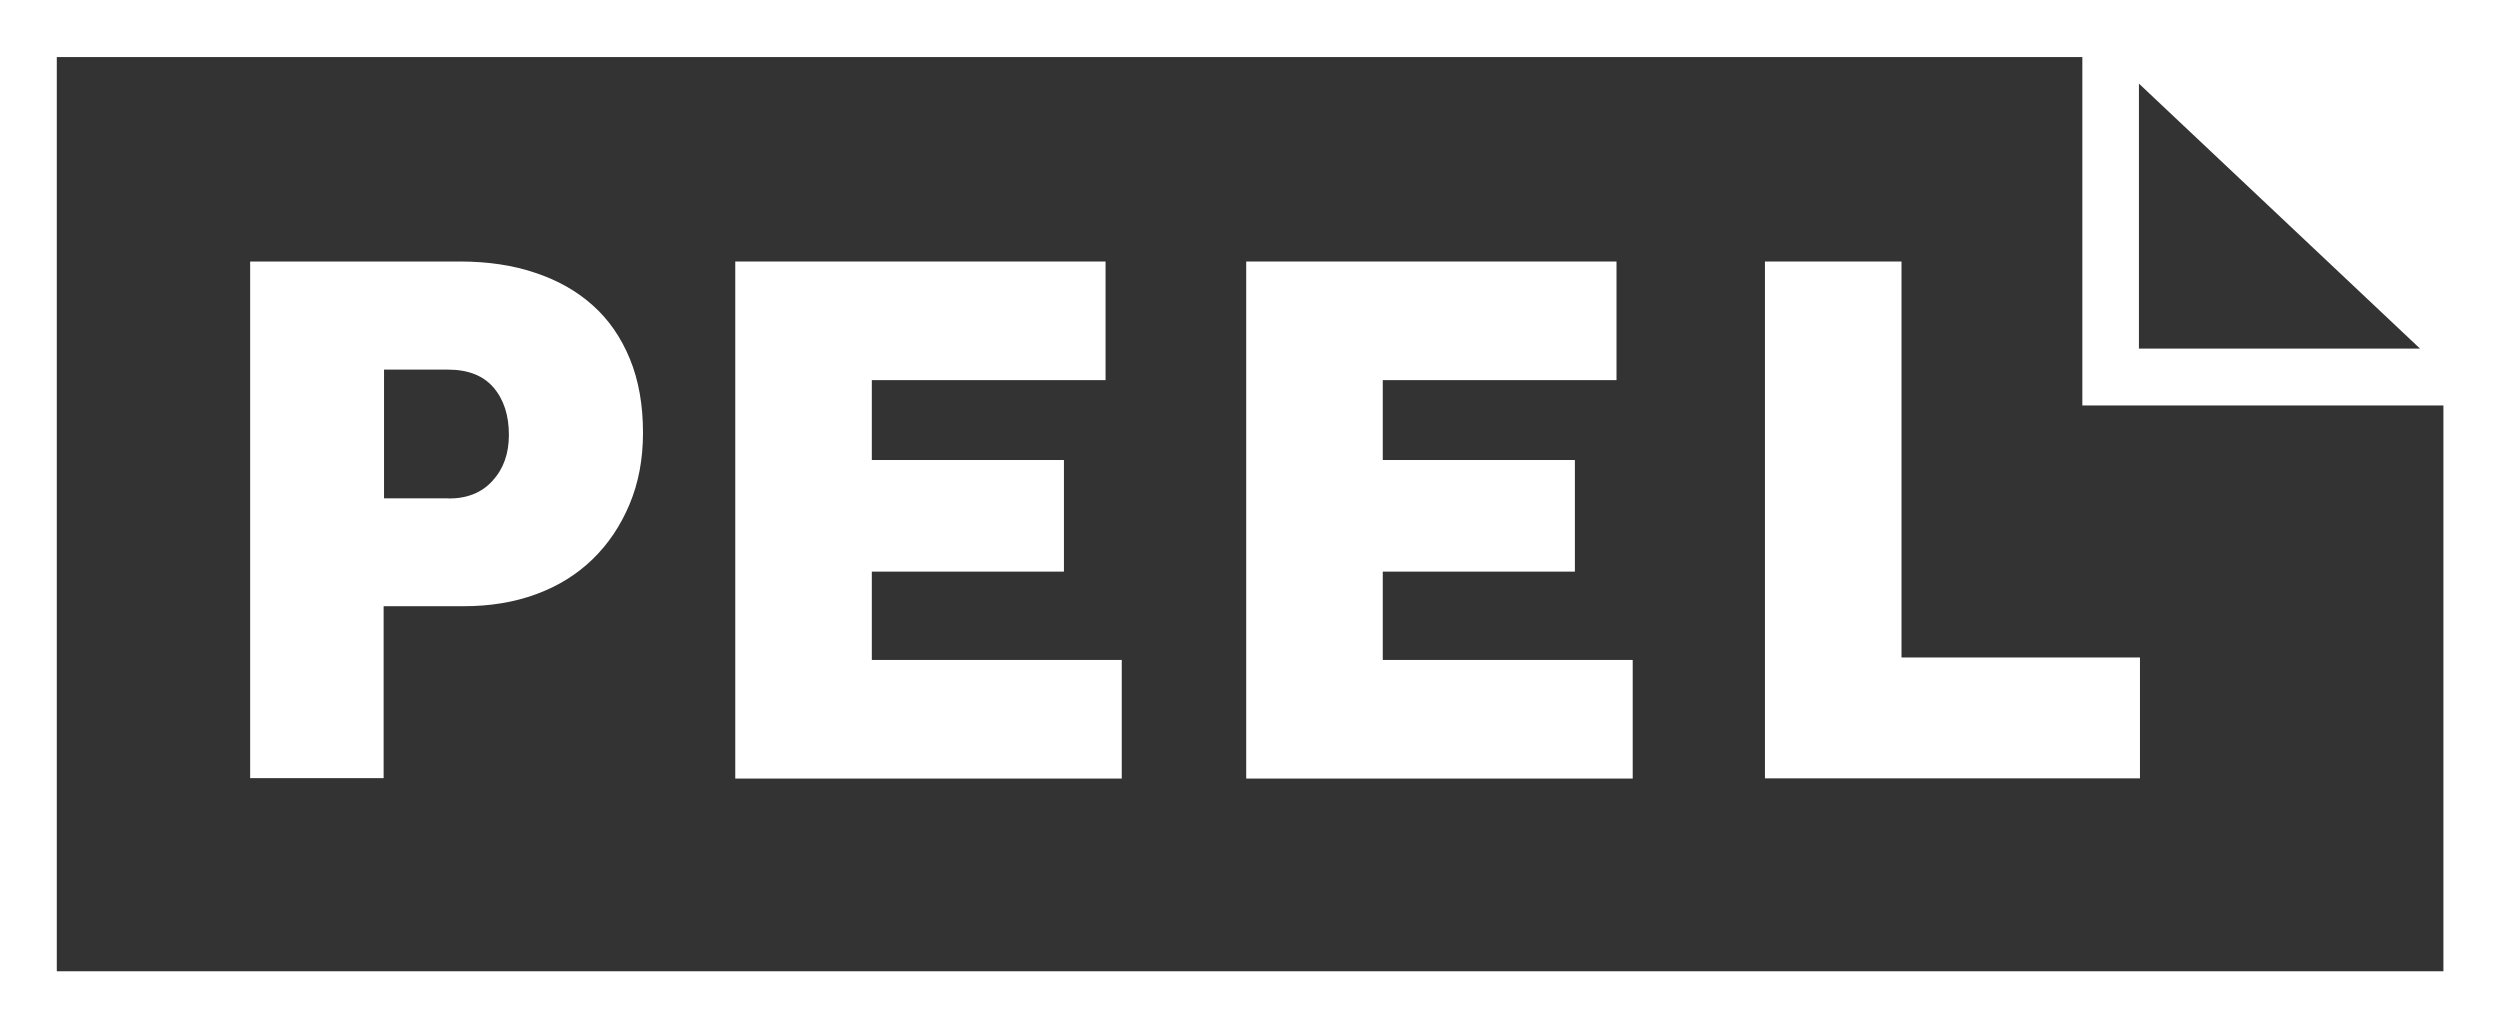 <?xml version="1.0" encoding="UTF-8"?>
<svg xmlns="http://www.w3.org/2000/svg" width="406" height="167" viewBox="0 0 406 167" fill="none">
  <rect x="0" y="0" width="406" height="167" fill="#333333" stroke="none"/>
  <path d="M0 0V167H406V0H0ZM347.363 13.577L393.014 56.614H347.363V13.577ZM9.223 157.771V9.263H338.172V65.844H396.81V157.737H9.223V157.771Z" fill="white"></path>
  <path d="M74.721 42.47C79.216 42.47 83.312 43.072 86.941 44.309C90.571 45.513 93.701 47.285 96.265 49.592C98.862 51.9 100.86 54.809 102.291 58.287C103.723 61.765 104.423 65.777 104.423 70.292C104.423 74.572 103.69 78.451 102.225 81.929C100.76 85.407 98.762 88.383 96.198 90.858C93.634 93.332 90.604 95.205 87.041 96.509C83.478 97.813 79.582 98.448 75.32 98.448H62.301V126.371H40.624V42.47H74.721ZM72.889 80.959C75.886 80.959 78.284 79.989 80.015 78.05C81.78 76.11 82.646 73.636 82.646 70.626C82.646 67.449 81.813 64.874 80.148 62.935C78.484 60.995 76.019 60.026 72.756 60.026H62.367V80.926H72.889V80.959Z" fill="white"></path>
  <path d="M119.407 42.47H179.542V61.731H141.583V74.706H172.783V92.831H141.583V107.176H182.173V126.438H119.407V42.47Z" fill="white"></path>
  <path d="M202.385 42.47H262.52V61.731H224.561V74.706H255.761V92.831H224.561V107.176H265.151V126.438H202.385V42.47Z" fill="white"></path>
  <path d="M286.628 42.47H308.804V106.775H347.53V126.404H286.628V42.47Z" fill="white"></path>
</svg>
